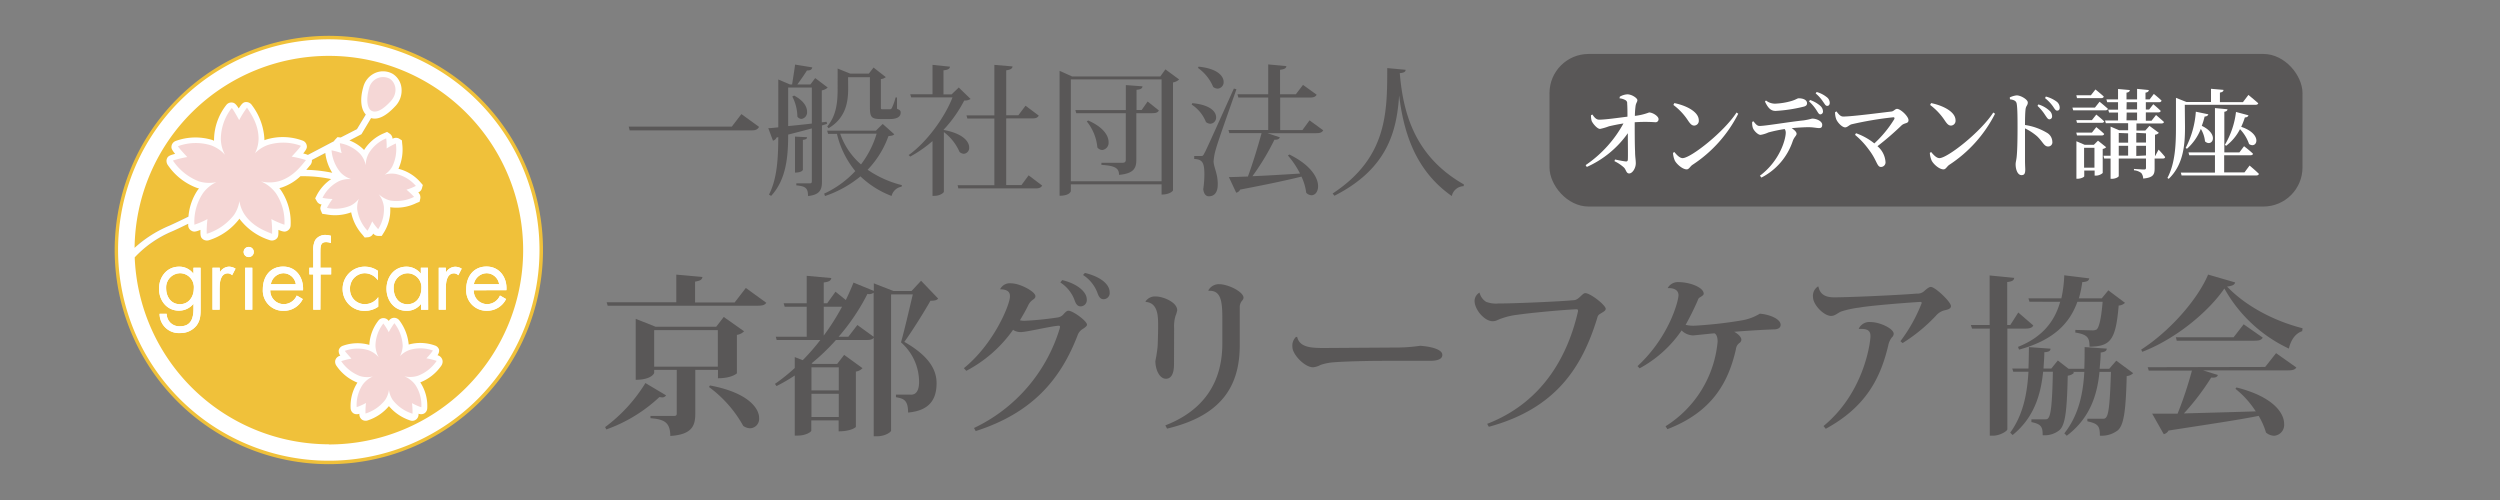 <svg xmlns="http://www.w3.org/2000/svg" xmlns:xlink="http://www.w3.org/1999/xlink" viewBox="0 0 600 120"><rect x="0" y="0" width="600" height="120" fill="#808080" stroke="none"/><defs><style>.cls-1{fill:#fff;}.cls-2{fill:#f0c13a;}.cls-3{fill:#aeb2b8;}.cls-4{clip-path:url(#clip-path);}.cls-5{fill:#f5d7d6;}.cls-6{fill:#595757;}</style><clipPath id="clip-path"><path class="cls-1" d="M48.15,73.83c0,1.61,0,3-1,4.32a4.87,4.87,0,0,1-3.9,1.78,4.62,4.62,0,0,1-4.95-4.62H40a3,3,0,0,0,3.21,3c2.65,0,3.23-1.95,3.23-4.22v-1.2h0a4.46,4.46,0,0,1-3.49,1.67c-2.93,0-4.79-2.46-4.79-5.26S40,64,43,64a4.2,4.2,0,0,1,3.43,1.71h0V64.26h1.71Zm-8.28-4.64c0,2,1.16,3.82,3.3,3.82s3.35-1.77,3.35-3.81a3.35,3.35,0,0,0-3.37-3.63,3.41,3.41,0,0,0-3.28,3.62m12.87-4.93H51V74.32h1.71v-5c0-1.3.09-3.72,2-3.72a1.6,1.6,0,0,1,1,.45l.82-1.57A3.08,3.08,0,0,0,55,64a2.6,2.6,0,0,0-2.23,1.36h0Zm8.17-3.79a1.22,1.22,0,1,1-1.22-1.21,1.21,1.21,0,0,1,1.22,1.21m-.36,13.85H58.84V64.26h1.71Zm4.31-4.66A3.25,3.25,0,0,0,68.16,73a3.42,3.42,0,0,0,3.06-2.07l1.45.84A5.05,5.05,0,0,1,68,74.6a4.87,4.87,0,0,1-4.92-5.18c0-3,1.73-5.44,4.88-5.44s4.94,2.68,4.77,5.68ZM71,68.2A3.06,3.06,0,0,0,68,65.57,3.18,3.18,0,0,0,65,68.2Zm5.93-2.35h2.55V64.26H76.89v-3.4c0-1.78,0-2.76,1.39-2.76a3.74,3.74,0,0,1,1.16.23V56.6a4.34,4.34,0,0,0-1.22-.21,2.9,2.9,0,0,0-2.59,1.26,5.15,5.15,0,0,0-.45,2.61v4h-.94v1.59h.94v8.47h1.71ZM90.71,65a5.42,5.42,0,0,0-3.1-1,5.31,5.31,0,0,0-5.38,5.3,5.22,5.22,0,0,0,5.36,5.31,5.55,5.55,0,0,0,3.19-1v-2.3h0A3.9,3.9,0,0,1,87.46,73,3.53,3.53,0,0,1,84,69.29a3.6,3.6,0,0,1,3.55-3.72,3.88,3.88,0,0,1,3.13,1.69h0Zm12.05,9.33h-1.71V72.93h0a4.25,4.25,0,0,1-3.47,1.67c-3,0-4.82-2.51-4.82-5.29S94.55,64,97.56,64A4.38,4.38,0,0,1,101,65.69h0V64.26h1.71Zm-8.28-5.13c0,2,1.15,3.82,3.29,3.82s3.36-1.77,3.36-3.81a3.36,3.36,0,0,0-3.38-3.63,3.41,3.41,0,0,0-3.27,3.62M107,64.26h-1.7V74.32H107v-5c0-1.3.09-3.72,2-3.72a1.64,1.64,0,0,1,1,.45l.81-1.57a3.08,3.08,0,0,0-1.54-.46,2.61,2.61,0,0,0-2.23,1.36h0Zm6.69,5.4A3.25,3.25,0,0,0,117,73a3.42,3.42,0,0,0,3-2.07l1.46.84a5.07,5.07,0,0,1-4.65,2.82,4.87,4.87,0,0,1-4.92-5.18c0-3,1.74-5.44,4.88-5.44s5,2.68,4.77,5.68Zm6.1-1.46a3.08,3.08,0,0,0-3-2.63,3.2,3.2,0,0,0-3.07,2.63ZM48.15,73.83c0,1.61,0,3-1,4.32a4.87,4.87,0,0,1-3.9,1.78,4.62,4.62,0,0,1-4.95-4.62H40a3,3,0,0,0,3.21,3c2.65,0,3.23-1.95,3.23-4.22v-1.2h0a4.46,4.46,0,0,1-3.49,1.67c-2.93,0-4.79-2.46-4.79-5.26S40,64,43,64a4.2,4.2,0,0,1,3.43,1.71h0V64.26h1.71Zm-8.28-4.64c0,2,1.16,3.82,3.3,3.82s3.35-1.77,3.35-3.81a3.35,3.35,0,0,0-3.37-3.63A3.41,3.41,0,0,0,39.87,69.19Zm12.87-4.93H51V74.32h1.71v-5c0-1.3.09-3.72,2-3.72a1.6,1.6,0,0,1,1,.45l.82-1.57A3.08,3.08,0,0,0,55,64a2.6,2.6,0,0,0-2.23,1.36h0Zm8.17-3.79a1.22,1.22,0,1,1-1.22-1.21A1.21,1.21,0,0,1,60.91,60.47Zm-.36,13.85H58.84V64.26h1.71Zm4.31-4.66A3.25,3.25,0,0,0,68.16,73a3.42,3.42,0,0,0,3.06-2.07l1.45.84A5.05,5.05,0,0,1,68,74.6a4.87,4.87,0,0,1-4.92-5.18c0-3,1.73-5.44,4.88-5.44s4.94,2.68,4.77,5.68ZM71,68.2A3.06,3.06,0,0,0,68,65.57,3.18,3.18,0,0,0,65,68.2Zm5.93-2.35h2.55V64.26H76.89v-3.4c0-1.78,0-2.76,1.39-2.76a3.74,3.74,0,0,1,1.16.23V56.6a4.34,4.34,0,0,0-1.22-.21,2.9,2.9,0,0,0-2.59,1.26,5.15,5.15,0,0,0-.45,2.61v4h-.94v1.59h.94v8.47h1.71ZM90.71,65a5.42,5.42,0,0,0-3.1-1,5.31,5.31,0,0,0-5.38,5.3,5.22,5.22,0,0,0,5.36,5.31,5.55,5.55,0,0,0,3.19-1v-2.3h0A3.9,3.9,0,0,1,87.46,73,3.53,3.53,0,0,1,84,69.29a3.6,3.6,0,0,1,3.55-3.72,3.88,3.88,0,0,1,3.13,1.69h0Zm12.05,9.33h-1.71V72.93h0a4.25,4.25,0,0,1-3.47,1.67c-3,0-4.82-2.51-4.82-5.29S94.55,64,97.56,64A4.38,4.38,0,0,1,101,65.69h0V64.26h1.71Zm-8.28-5.13c0,2,1.15,3.82,3.29,3.82s3.36-1.77,3.36-3.81a3.36,3.36,0,0,0-3.38-3.63A3.41,3.41,0,0,0,94.48,69.19ZM107,64.26h-1.7V74.32H107v-5c0-1.3.09-3.72,2-3.72a1.64,1.64,0,0,1,1,.45l.81-1.57a3.08,3.08,0,0,0-1.54-.46,2.61,2.61,0,0,0-2.23,1.36h0Zm6.69,5.4A3.25,3.25,0,0,0,117,73a3.42,3.42,0,0,0,3-2.07l1.46.84a5.07,5.07,0,0,1-4.65,2.82,4.87,4.87,0,0,1-4.92-5.18c0-3,1.74-5.44,4.88-5.44s5,2.68,4.77,5.68Zm6.1-1.46a3.08,3.08,0,0,0-3-2.63,3.2,3.2,0,0,0-3.07,2.63Z"/></clipPath></defs><g id="logo"><path class="cls-2" d="M78.92,13.36A46.64,46.64,0,1,0,125.55,60,46.69,46.69,0,0,0,78.92,13.36Z"/><path class="cls-3" d="M29.74,62.63c.05-.11,2.17-4.63,11-8.52C49,50.42,82.08,32.85,85.67,31l4.06-6.82L91,25l-4.29,7.19-.2.1C84.36,33.37,50,51.67,41.32,55.51,34,58.76,31.13,63.15,30.57,64.12l-.11.19-.72-.55Z"/><path class="cls-2" d="M27.52,60A51.4,51.4,0,1,0,78.92,8.6,51.45,51.45,0,0,0,27.52,60Zm5.6,0a45.8,45.8,0,1,1,45.8,45.8A45.85,45.85,0,0,1,33.12,60Z"/><path class="cls-1" d="M78.92,9.43A50.57,50.57,0,1,0,129.48,60,50.57,50.57,0,0,0,78.92,9.43Zm0,97.2A46.69,46.69,0,0,1,32.33,61.77a26,26,0,0,1,9-6.26c1-.43,2.29-1.06,3.84-1.81v.43a1.49,1.49,0,0,0,.75,1.23c.5.3.9.35,2.18-.19,0,.2,0,.46,0,.62,0,1,.19,1.32.63,1.65a1.67,1.67,0,0,0,1.55.17,14.71,14.71,0,0,0,7.15-5.07l0-.09.06.09a14.62,14.62,0,0,0,7.16,5.07,1.65,1.65,0,0,0,1.54-.17c.44-.33.63-.63.63-1.65,0-.16,0-.42,0-.62,1.29.54,1.68.49,2.19.19a1.5,1.5,0,0,0,.74-1.23,13.82,13.82,0,0,0-2.33-8.49c-.12-.17-.25-.33-.38-.49l.6-.16a12.16,12.16,0,0,0,4.47-2.7l.8,0a32.5,32.5,0,0,1,6.57.69A10.63,10.63,0,0,0,76,46.89l-.36.71.4.71a1.5,1.5,0,0,0,1.14.77,2.22,2.22,0,0,0-.3.86,1.54,1.54,0,0,0,.12.58l.34.79.94.14a11.25,11.25,0,0,0,6-.49A11.28,11.28,0,0,0,87,56.35l.53.66.89-.08a1.56,1.56,0,0,0,1.16-.87,1.52,1.52,0,0,0,1.23.56h.81l.43-.69a10.15,10.15,0,0,0,1.6-6.19,10.79,10.79,0,0,0,6.27-1l.78-.32.19-.86a2.64,2.64,0,0,0,0-.28,1.6,1.6,0,0,0-.51-1.1,1.48,1.48,0,0,0,.89-1l.21-.78-.54-.62a10.3,10.3,0,0,0-5.31-3.27,11.09,11.09,0,0,0,.9-6l-.07-.82-.73-.46a1.63,1.63,0,0,0-1.51.07,1.65,1.65,0,0,0-.64-1.19l-.68-.46L92.1,32a10.23,10.23,0,0,0-4.72,4,9.76,9.76,0,0,0-3.51-2.29l2.68-1.4.2-.1,2.31-3.87c1.64.49,3.57-.45,5.76-2.8h0A5.42,5.42,0,0,0,96.34,21a4.55,4.55,0,0,0-2.06-3.26,4.71,4.71,0,0,0-4.09-.29,5.07,5.07,0,0,0-3,3.43c-.84,2.87-.59,5.36.61,6.61L85.67,31l-3.9,2L81,32.91l-.57.6a1.56,1.56,0,0,0-.27.38l-6.26,3.29a7.4,7.4,0,0,0-1.13-.35c.64-.78.88-1.23.88-1.62a1.64,1.64,0,0,0-.06-.42,1.5,1.5,0,0,0-1-1.06,13.77,13.77,0,0,0-8.8-.21l-.33.13s0-.11,0-.17a14.69,14.69,0,0,0-3-8.24,1.65,1.65,0,0,0-1.35-.75c-.65,0-1,.26-1.81,1.53-.73-1.15-1.09-1.38-1.68-1.42a1.52,1.52,0,0,0-1.3.59,13.71,13.71,0,0,0-2.95,8.29,2.83,2.83,0,0,0,0,.3L51,33.61a13.85,13.85,0,0,0-8.8.21,1.58,1.58,0,0,0-1,1.06,2.22,2.22,0,0,0-.06.43c0,.39.25.84.89,1.62-1.46.36-1.8.63-2,1.24a1.27,1.27,0,0,0-.07.44,1.78,1.78,0,0,0,.37,1.08,14.58,14.58,0,0,0,6.89,5.39c.18.06.36.1.54.15-.11.14-.23.27-.33.41A13.22,13.22,0,0,0,45.23,52c-1.86.91-3.42,1.66-4.53,2.15a29,29,0,0,0-8.4,5.34,46.63,46.63,0,1,1,46.62,47.18ZM46,36.82l-.61-.69a9.93,9.93,0,0,1,4.72.31,6.78,6.78,0,0,1,2.63,1.71,15.67,15.67,0,0,0,2.14,3,.41.41,0,0,0,0,.09,16.16,16.16,0,0,0-3.45,1.17,6.77,6.77,0,0,1-3.28-.16,9.57,9.57,0,0,1-4-2.73l1-.24a1.49,1.49,0,0,0,1.09-1,1.26,1.26,0,0,0,.08-.47A1.5,1.5,0,0,0,46,36.82Zm22.6,1.36a1.52,1.52,0,0,0,1.09,1l.26.06-4.7,2.46a13.58,13.58,0,0,0-1.44.47l.08.2a7.58,7.58,0,0,1-.81-.13,16.79,16.79,0,0,0-2.72-.92l-.31-.14a15.51,15.51,0,0,0,2.37-3.41,6.54,6.54,0,0,1,2.35-1.45A10.12,10.12,0,0,1,69.5,36l-.61.69a1.55,1.55,0,0,0-.37,1A1.44,1.44,0,0,0,68.6,38.18ZM63.71,53.94a9.64,9.64,0,0,1-3.78-3.1,6.51,6.51,0,0,1-1-2.45,13.25,13.25,0,0,0,.13-1.75l3-1.56h0A7,7,0,0,1,65,47.34a9.79,9.79,0,0,1,1.59,4.41l-.78-.36a1.53,1.53,0,0,0-2.15,1.38S63.68,53.46,63.71,53.94ZM59,44.2s0-.07,0-.09a4.57,4.57,0,0,1,.48.1l.59.22L59,45C59,44.69,59,44.43,59,44.2Zm1-8.15a15.68,15.68,0,0,0-2.52,3.46l-.11-.11a16,16,0,0,0-2.16-3,6.62,6.62,0,0,1-.75-2.92,10,10,0,0,1,1.18-4.59c.19.35.46.8.46.8a1.53,1.53,0,0,0,2.61,0l.55-.92a9.61,9.61,0,0,1,1.32,4.69A6.4,6.4,0,0,1,60,36.05ZM50.59,51.53A1.46,1.46,0,0,0,50,51.3l6-3a.49.49,0,0,0,0,.12,6.53,6.53,0,0,1-1,2.45,9.69,9.69,0,0,1-3.77,3.1c0-.48.07-1.07.07-1.07v-.1A1.51,1.51,0,0,0,50.59,51.53Zm5.22-4.92c-2.56,1.32-5,2.56-7.2,3.67a9.15,9.15,0,0,1,1.31-2.94,6.73,6.73,0,0,1,2.52-2.08,17,17,0,0,0,3.43-1.14h.06a.31.31,0,0,0,0,.09A16.22,16.22,0,0,0,55.81,46.61Zm19-8.2,3.26-1.71a11.52,11.52,0,0,0,1.67,4.77,34.19,34.19,0,0,0-6.23-.71c.36-.42.69-.83,1-1.18a1.78,1.78,0,0,0,.36-1.06S74.86,38.45,74.86,38.41Zm8.61-1.65a6.56,6.56,0,0,1,1.9,1.39,4.35,4.35,0,0,1,.91,1.79,12,12,0,0,0,.17,2,11.55,11.55,0,0,0-1.91-.31,4.41,4.41,0,0,1-1.76-1.11,6.3,6.3,0,0,1-1.23-2.18l2.37.71Zm-1.53,8.17a4.52,4.52,0,0,1,2-.37,11.3,11.3,0,0,0,1.88.42,10.69,10.69,0,0,0-1.11,2.08,4.18,4.18,0,0,1-1.3,1,5.89,5.89,0,0,1-2.4.51l1.33-2-2.33-.23A6.81,6.81,0,0,1,81.94,44.93ZM96.5,46.69a5.79,5.79,0,0,1-2.47.1,4.59,4.59,0,0,1-2.11-1.16,11.79,11.79,0,0,0-1-1.15,10.78,10.78,0,0,0,2-1,4.27,4.27,0,0,1,1.74-.07,6.51,6.51,0,0,1,2.18.91L94.71,45Zm-3.69-7.22a4.1,4.1,0,0,1-1.12,1.23,11.3,11.3,0,0,0-2.15.91,11.87,11.87,0,0,0-.27-2,4.31,4.31,0,0,1,.49-1.85,6.69,6.69,0,0,1,1.55-1.81c0,.31,0,2.33,0,2.33l2.16-1.18A6,6,0,0,1,92.81,39.47Zm-3.1,8.17a4.74,4.74,0,0,1,.93,2.22,5.78,5.78,0,0,1,0,.58,6.4,6.4,0,0,1-.3,1.74L89,50.33l-1.11,2.23a6.13,6.13,0,0,1-.77-2.38,1.51,1.51,0,0,1,0-.3,4.44,4.44,0,0,1,.23-1.34,11,11,0,0,0,1.24-2.08A11.78,11.78,0,0,0,89.71,47.64ZM90,21.75a2.17,2.17,0,0,1,1.27-1.5,1.76,1.76,0,0,1,1.47.06,1.56,1.56,0,0,1,.67,1.13,2.26,2.26,0,0,1,0,.27,2.57,2.57,0,0,1-.78,1.76A9.66,9.66,0,0,1,91,25l-1.27-.76-.11.19A8.09,8.09,0,0,1,90,21.75Zm15,63.5a1.78,1.78,0,0,0,.38-.92,2,2,0,0,0,0-.41,1.51,1.51,0,0,0-1-1,10.39,10.39,0,0,0-6.29-.23,11.28,11.28,0,0,0-2.18-5.71,1.62,1.62,0,0,0-1.33-.71,1.53,1.53,0,0,0-1.28.76,1.55,1.55,0,0,0-1.18-.68,1.5,1.5,0,0,0-1.3.59,10.33,10.33,0,0,0-2.18,5.83,10.42,10.42,0,0,0-6.34.21,1.54,1.54,0,0,0-1,1.06,1.9,1.9,0,0,0,0,.4,1.78,1.78,0,0,0,.38.92,1.6,1.6,0,0,0-1.17,1,1.26,1.26,0,0,0-.08.47,1.68,1.68,0,0,0,.35,1,11,11,0,0,0,5,4,10.33,10.33,0,0,0-1.63,6.17,1.54,1.54,0,0,0,.74,1.24,1.66,1.66,0,0,0,1.36.06,1.6,1.6,0,0,0,.62,1.41,1.57,1.57,0,0,0,1.47.16,11.15,11.15,0,0,0,5-3.4,11.26,11.26,0,0,0,5,3.4,1.51,1.51,0,0,0,2.1-1.58,1.62,1.62,0,0,0,1.37-.06,1.52,1.52,0,0,0,.73-1.23,10.3,10.3,0,0,0-1.67-6.23,11.13,11.13,0,0,0,5-3.94,1.8,1.8,0,0,0,.36-1.05,1.51,1.51,0,0,0-.08-.48A1.63,1.63,0,0,0,105,85.25ZM84.63,87.67a1.51,1.51,0,0,0,1.09-1,1.49,1.49,0,0,0,.07-.47,1.44,1.44,0,0,0-.31-.83,6.26,6.26,0,0,1,2.46.25,4.34,4.34,0,0,1,1.7,1.13,11.85,11.85,0,0,0,1.14,1.67,13.38,13.38,0,0,0-1.83.67A4.34,4.34,0,0,1,86.83,89,6.17,6.17,0,0,1,84.63,87.67Zm6.56,7.64A6,6,0,0,1,89.31,97V97a1.54,1.54,0,0,0-.66-1.24,1.53,1.53,0,0,0-1.36-.16,6.53,6.53,0,0,1,1-2.27,4.46,4.46,0,0,1,1.63-1.34,13.21,13.21,0,0,0,1.86-.57,10.68,10.68,0,0,0,0,2.38A4.14,4.14,0,0,1,91.19,95.31Zm2.12-8.68A12.08,12.08,0,0,0,92.08,85a4.26,4.26,0,0,1-.5-1.89,6.57,6.57,0,0,1,.5-2.46,1.51,1.51,0,0,0,1.18.68,1.53,1.53,0,0,0,1.31-.72,6.21,6.21,0,0,1,.57,2.5,4,4,0,0,1-.38,1.63A11.57,11.57,0,0,0,93.31,86.63ZM98,95.71A1.54,1.54,0,0,0,97.35,97V97a6,6,0,0,1-1.88-1.72,4,4,0,0,1-.63-1.56,10.77,10.77,0,0,0,0-2.46,11.58,11.58,0,0,0,1.57.51,4.66,4.66,0,0,1,1.93,1.48,6.53,6.53,0,0,1,1,2.27A1.53,1.53,0,0,0,98,95.71Zm1.82-6.79a4.59,4.59,0,0,1-2.44,0,13.63,13.63,0,0,0-1.47-.51,11.49,11.49,0,0,0,1.3-2,4.06,4.06,0,0,1,1.5-.93,6.26,6.26,0,0,1,2.46-.25,1.51,1.51,0,0,0-.31.83,1.43,1.43,0,0,0,.07.46,1.52,1.52,0,0,0,1.09,1A6.22,6.22,0,0,1,99.83,88.92Z"/><path class="cls-1" d="M48.15,73.83c0,1.61,0,3-1,4.32a4.87,4.87,0,0,1-3.9,1.78,4.62,4.62,0,0,1-4.95-4.62H40a3,3,0,0,0,3.21,3c2.65,0,3.23-1.95,3.23-4.22v-1.2h0a4.46,4.46,0,0,1-3.49,1.67c-2.93,0-4.79-2.46-4.79-5.26S40,64,43,64a4.2,4.2,0,0,1,3.43,1.71h0V64.26h1.71Zm-8.28-4.64c0,2,1.16,3.82,3.3,3.82s3.35-1.77,3.35-3.81a3.35,3.35,0,0,0-3.37-3.63,3.41,3.41,0,0,0-3.28,3.62m12.87-4.93H51V74.32h1.71v-5c0-1.3.09-3.72,2-3.72a1.6,1.6,0,0,1,1,.45l.82-1.57A3.08,3.08,0,0,0,55,64a2.6,2.6,0,0,0-2.23,1.36h0Zm8.17-3.79a1.22,1.22,0,1,1-1.22-1.21,1.21,1.21,0,0,1,1.22,1.21m-.36,13.85H58.84V64.26h1.71Zm4.31-4.66A3.25,3.25,0,0,0,68.16,73a3.42,3.42,0,0,0,3.06-2.07l1.45.84A5.05,5.05,0,0,1,68,74.6a4.87,4.87,0,0,1-4.92-5.18c0-3,1.73-5.44,4.88-5.44s4.94,2.68,4.77,5.68ZM71,68.2A3.06,3.06,0,0,0,68,65.57,3.18,3.18,0,0,0,65,68.2Zm5.93-2.35h2.55V64.26H76.89v-3.4c0-1.78,0-2.76,1.39-2.76a3.74,3.74,0,0,1,1.16.23V56.6a4.34,4.34,0,0,0-1.22-.21,2.9,2.9,0,0,0-2.59,1.26,5.15,5.15,0,0,0-.45,2.61v4h-.94v1.59h.94v8.47h1.71ZM90.71,65a5.42,5.42,0,0,0-3.1-1,5.31,5.31,0,0,0-5.38,5.3,5.22,5.22,0,0,0,5.36,5.31,5.55,5.55,0,0,0,3.19-1v-2.3h0A3.9,3.9,0,0,1,87.46,73,3.53,3.53,0,0,1,84,69.29a3.6,3.6,0,0,1,3.55-3.72,3.88,3.88,0,0,1,3.13,1.69h0Zm12.05,9.33h-1.71V72.93h0a4.25,4.25,0,0,1-3.47,1.67c-3,0-4.82-2.51-4.82-5.29S94.55,64,97.56,64A4.38,4.38,0,0,1,101,65.69h0V64.26h1.71Zm-8.28-5.13c0,2,1.15,3.82,3.29,3.82s3.36-1.77,3.36-3.81a3.36,3.36,0,0,0-3.38-3.63,3.41,3.41,0,0,0-3.27,3.62M107,64.26h-1.7V74.32H107v-5c0-1.3.09-3.72,2-3.72a1.64,1.64,0,0,1,1,.45l.81-1.57a3.08,3.08,0,0,0-1.54-.46,2.61,2.61,0,0,0-2.23,1.36h0Zm6.69,5.4A3.25,3.25,0,0,0,117,73a3.42,3.42,0,0,0,3-2.07l1.46.84a5.07,5.07,0,0,1-4.65,2.82,4.87,4.87,0,0,1-4.92-5.18c0-3,1.74-5.44,4.88-5.44s5,2.68,4.77,5.68Zm6.1-1.46a3.08,3.08,0,0,0-3-2.63,3.2,3.2,0,0,0-3.07,2.63ZM48.15,73.83c0,1.61,0,3-1,4.32a4.87,4.87,0,0,1-3.9,1.78,4.62,4.62,0,0,1-4.95-4.62H40a3,3,0,0,0,3.21,3c2.65,0,3.23-1.95,3.23-4.22v-1.2h0a4.46,4.46,0,0,1-3.49,1.67c-2.93,0-4.79-2.46-4.79-5.26S40,64,43,64a4.2,4.2,0,0,1,3.43,1.71h0V64.26h1.71Zm-8.28-4.64c0,2,1.16,3.82,3.3,3.82s3.35-1.77,3.35-3.81a3.35,3.35,0,0,0-3.37-3.63A3.41,3.41,0,0,0,39.87,69.19Zm12.87-4.93H51V74.32h1.71v-5c0-1.3.09-3.72,2-3.72a1.6,1.6,0,0,1,1,.45l.82-1.57A3.08,3.08,0,0,0,55,64a2.6,2.6,0,0,0-2.23,1.36h0Zm8.17-3.79a1.22,1.22,0,1,1-1.22-1.21A1.21,1.21,0,0,1,60.91,60.47Zm-.36,13.85H58.84V64.26h1.71Zm4.31-4.66A3.25,3.25,0,0,0,68.16,73a3.42,3.42,0,0,0,3.06-2.07l1.45.84A5.05,5.05,0,0,1,68,74.6a4.87,4.87,0,0,1-4.92-5.18c0-3,1.73-5.44,4.88-5.44s4.94,2.68,4.77,5.68ZM71,68.2A3.06,3.06,0,0,0,68,65.57,3.18,3.18,0,0,0,65,68.2Zm5.93-2.35h2.55V64.26H76.89v-3.4c0-1.78,0-2.76,1.39-2.76a3.74,3.74,0,0,1,1.16.23V56.6a4.34,4.34,0,0,0-1.22-.21,2.9,2.9,0,0,0-2.59,1.26,5.15,5.15,0,0,0-.45,2.61v4h-.94v1.59h.94v8.47h1.71ZM90.71,65a5.42,5.42,0,0,0-3.1-1,5.31,5.31,0,0,0-5.38,5.3,5.22,5.22,0,0,0,5.36,5.31,5.55,5.55,0,0,0,3.19-1v-2.3h0A3.9,3.9,0,0,1,87.46,73,3.53,3.53,0,0,1,84,69.29a3.6,3.6,0,0,1,3.55-3.72,3.88,3.88,0,0,1,3.13,1.69h0Zm12.05,9.33h-1.71V72.93h0a4.25,4.25,0,0,1-3.47,1.67c-3,0-4.82-2.51-4.82-5.29S94.55,64,97.56,64A4.38,4.38,0,0,1,101,65.69h0V64.26h1.71Zm-8.28-5.13c0,2,1.15,3.82,3.29,3.82s3.36-1.77,3.36-3.81a3.36,3.36,0,0,0-3.38-3.63A3.41,3.41,0,0,0,94.48,69.19ZM107,64.26h-1.7V74.32H107v-5c0-1.3.09-3.72,2-3.72a1.64,1.64,0,0,1,1,.45l.81-1.57a3.08,3.08,0,0,0-1.54-.46,2.61,2.61,0,0,0-2.23,1.36h0Zm6.69,5.4A3.25,3.25,0,0,0,117,73a3.42,3.42,0,0,0,3-2.07l1.46.84a5.07,5.07,0,0,1-4.65,2.82,4.87,4.87,0,0,1-4.92-5.18c0-3,1.74-5.44,4.88-5.44s5,2.68,4.77,5.68Zm6.1-1.46a3.08,3.08,0,0,0-3-2.63,3.2,3.2,0,0,0-3.07,2.63Z"/><g class="cls-4"><rect class="cls-1" x="37.36" y="56.1" width="85.85" height="25.03"/></g><path class="cls-5" d="M93.74,24.33C91.5,26.75,90,27.11,89.1,26.55s-1.33-2.59-.51-5.37a3.43,3.43,0,0,1,4.94-2.29c1.42.87,2.15,3.34.21,5.44"/><path class="cls-5" d="M67.17,43.42c3.2-1.05,5-3.45,6.26-5A24.36,24.36,0,0,0,70,37.59s2.39-2.54,2.18-2.61a12.28,12.28,0,0,0-7.84-.2,8.14,8.14,0,0,0-3.14,2,8,8,0,0,0,.86-3.45c0-3.37-1.71-5.88-2.78-7.5a23.48,23.48,0,0,0-1.88,3s-1.67-3.07-1.8-2.89A12.22,12.22,0,0,0,53,33.33a8.27,8.27,0,0,0,1,3.82,8.31,8.31,0,0,0-3.4-2.28,12.33,12.33,0,0,0-7.86.21c-.2.07,2.2,2.61,2.2,2.61a25.44,25.44,0,0,0-3.44.84,13.21,13.21,0,0,0,6.25,5,8.43,8.43,0,0,0,4.19.18,8.33,8.33,0,0,0-3.22,2.64,12.33,12.33,0,0,0-2.06,7.58,19.71,19.71,0,0,0,3.13-1.35,25.22,25.22,0,0,0-.18,3.54,13.33,13.33,0,0,0,6.58-4.57,8.07,8.07,0,0,0,1.27-3.3,8,8,0,0,0,1.28,3.3c1.92,2.77,4.75,3.85,6.56,4.57a23.76,23.76,0,0,0-.17-3.54,19.71,19.71,0,0,0,3.13,1.35,12.33,12.33,0,0,0-2.06-7.58,8.65,8.65,0,0,0-3.59-2.82A8.63,8.63,0,0,0,67.17,43.42Z"/><path class="cls-5" d="M99.81,44.62A8.76,8.76,0,0,0,95,41.75a5.74,5.74,0,0,0-2.68.17,5.8,5.8,0,0,0,1.78-1.87,9.37,9.37,0,0,0,.9-5.62,18.47,18.47,0,0,0-2.21,1.2,13.76,13.76,0,0,0-.1-2.42,8.71,8.71,0,0,0-4.22,3.66,5.85,5.85,0,0,0-.69,2.79A5.94,5.94,0,0,0,86.49,37a8.7,8.7,0,0,0-4.93-2.63A12.88,12.88,0,0,0,82,36.75a16.36,16.36,0,0,0-2.43-.67,9.55,9.55,0,0,0,2.13,5.28A6,6,0,0,0,84.33,43a6,6,0,0,0-3,.49,8.79,8.79,0,0,0-3.93,4,14.33,14.33,0,0,0,2.41.27,15.72,15.72,0,0,0-1.34,2.13,9.53,9.53,0,0,0,5.66-.53,5.8,5.8,0,0,0,2-1.65,5.71,5.71,0,0,0-.4,2.54,9.46,9.46,0,0,0,2.47,5.13,18.18,18.18,0,0,0,1.13-2.25A13.8,13.8,0,0,0,90.76,55a8.78,8.78,0,0,0,1.37-5.41,6.18,6.18,0,0,0-1.25-3,6.22,6.22,0,0,0,2.88,1.56,9.52,9.52,0,0,0,5.62-.9,17.82,17.82,0,0,0-1.83-1.73A12.89,12.89,0,0,0,99.81,44.62Z"/><path class="cls-5" d="M100.31,90.18a9.47,9.47,0,0,0,4.49-3.57,16.83,16.83,0,0,0-2.47-.61,13.54,13.54,0,0,0,1.57-1.87A8.83,8.83,0,0,0,98.27,84,5.91,5.91,0,0,0,96,85.47a5.72,5.72,0,0,0,.65-2.53,9.54,9.54,0,0,0-2-5.38,18.4,18.4,0,0,0-1.35,2.16A13.5,13.5,0,0,0,92,77.64a8.9,8.9,0,0,0-1.89,5.3,6,6,0,0,0,.79,2.81,6,6,0,0,0-2.48-1.7,8.83,8.83,0,0,0-5.63.15c-.15,0,1.56,1.87,1.56,1.87a17,17,0,0,0-2.46.61,9.52,9.52,0,0,0,4.49,3.57,6,6,0,0,0,3.11.1,6.15,6.15,0,0,0-2.42,1.93,8.81,8.81,0,0,0-1.47,5.43,13.14,13.14,0,0,0,2.24-1,16.92,16.92,0,0,0-.12,2.54A9.62,9.62,0,0,0,92.43,96a5.83,5.83,0,0,0,.92-2.43A5.68,5.68,0,0,0,94.26,96,9.62,9.62,0,0,0,99,99.29a16.92,16.92,0,0,0-.12-2.54,13.48,13.48,0,0,0,2.24,1,8.81,8.81,0,0,0-1.47-5.43,6.22,6.22,0,0,0-2.61-2A6.18,6.18,0,0,0,100.31,90.18Z"/></g><g id="_1" data-name="1"><rect class="cls-6" x="371.88" y="12.95" width="180.72" height="36.62" rx="9.39"/></g><g id="text"><path class="cls-6" d="M145.23,102.5a37.64,37.64,0,0,0,9.67-10.57l4.95,2.95a1,1,0,0,1-.94.49,4.1,4.1,0,0,1-.65-.08,36.37,36.37,0,0,1-12.75,7.78ZM179,69.11l4.91,3.56c-.32.49-.82.7-2,.7H145.84l-.24-.82h16.71V65.91l6.27.57c-.08.62-.49.9-1.76,1.11v5h9.5Zm-6.68,19.66h-5.45V99.3c0,2.91-.82,5-6,5.33,0-3.4-1.64-4-4.76-4.26v-.54h5.62c.53,0,.69-.16.69-.61V88.77H157v.74c0,.08-.66,1.64-4.43,1.64V76.52l4.75,1.89H171.9l1.8-2.34,4.88,3.44a3,3,0,0,1-1.72.86v9.22s-1.19,1.19-4.55,1.19ZM157,88h15.28V79.23H157Zm13.39,4.51c9,1.68,11.8,5.37,11.8,7.82a2.26,2.26,0,0,1-2.17,2.46,3.06,3.06,0,0,1-1.64-.57,29,29,0,0,0-8.23-9.34Z"/><path class="cls-6" d="M221.06,67.38l4.09,4.27c-.28.41-.86.53-1.84.53-1.43,2.54-4.34,7.21-6.27,9.87,5.37,3.07,7.74,6.27,7.74,9.88,0,4-1.76,6.63-6.84,7.08,0-3-1.06-3.36-2.91-3.68v-.62h3.49a1.79,1.79,0,0,0,1-.2c.74-.45,1.06-1.44,1.06-2.91a12.64,12.64,0,0,0-4.34-9.43c.78-2.74,2.05-8.19,2.83-11.51h-5.21v32.7c0,.28-1.31,1.35-3.44,1.35h-.73V81.07c-.33.41-.82.53-1.81.53h-7.25a50.48,50.48,0,0,1-5.86,5.61l.29.13h5.86l1.68-2.17L207,88.36a2.71,2.71,0,0,1-1.59.82v13.27c0,.09-1.15,1.07-4.14,1.07V100.9h-6.56v2.46c0,.28-1.27,1.18-3.27,1.18h-.7V90.12a41.27,41.27,0,0,1-4.38,2.54l-.37-.53a43.07,43.07,0,0,0,4.75-3.81V85.7l1.92.74a52.22,52.22,0,0,0,4.22-4.84H186.4l-.21-.78h7.42V73.61h-5.29l-.24-.82h5.53V66.2l5.9.53c-.09.61-.5.9-1.81,1.06v5h.82l2-2.78L203,72c.69-1.43,1.31-2.82,1.84-4.18l4.88,2V68l4.71,1.84h4.34ZM201.31,88.16h-6.56v5.53h6.56Zm-6.56,11.92h6.56V94.51h-6.56Zm2.95-19.54a55.92,55.92,0,0,0,4.39-6.93H197.7ZM205.77,78l3.9,2.82V70.25a1.82,1.82,0,0,1-1.48.29,50.82,50.82,0,0,1-6.92,10.28h2.33Z"/><path class="cls-6" d="M231.33,88.36c7.17-5.78,11.06-15.24,11.06-17.21,0-.49,0-1.72-2.37-1.72A2.6,2.6,0,0,1,242.68,68c2.13,0,5.82,2,5.82,3.07,0,.49-.33.66-.78,1a3.23,3.23,0,0,0-.94,1.19c-.53,1.11-1.35,2.54-2,3.61a5,5,0,0,0,1.11.12,76.2,76.2,0,0,0,7.82-.78,2.31,2.31,0,0,0,1.56-.82c.33-.37.74-.82,1.15-.82,1.06,0,4.46,2.46,4.46,3.36,0,.37-.57.74-1.15,1.11a2.77,2.77,0,0,0-1.06,1.31c-4.18,10.94-11.1,18.81-24.5,23.11l-.41-.74A38.88,38.88,0,0,0,254.28,79a2.13,2.13,0,0,0,.12-.57c0-.17-.08-.25-.29-.25-1.43,0-7.74,1.52-9.09,1.52a3.21,3.21,0,0,1-1.89-.54A31.63,31.63,0,0,1,231.91,89Zm23.6-21.14c3.57.86,5.9,2.79,5.9,4.67a1.51,1.51,0,0,1-1.43,1.64c-.58,0-1-.25-1.4-1.19a8.55,8.55,0,0,0-3.52-4.55Zm5.45-1.72c3.73.9,5.94,2.7,5.94,4.67a1.48,1.48,0,0,1-1.43,1.64c-.58,0-1-.25-1.4-1.23A8.74,8.74,0,0,0,259.93,66Z"/><path class="cls-6" d="M281.76,87.46c0,2.13-.62,3.44-1.93,3.44-1.59,0-2.54-2.25-2.54-4.26a34.09,34.09,0,0,0,.54-3.52c.08-1.48.12-4,.12-4.88,0-2.29,0-5.57-3-5.78l0-.16a2.75,2.75,0,0,1,2.41-1.15c1.76,0,5.17,1.36,5.17,3.32a6.51,6.51,0,0,1-.41,1.35,8.85,8.85,0,0,0-.33,3ZM290,69.68a2.91,2.91,0,0,1,2.54-1.48c2.26,0,5.9,1.85,5.9,3.24,0,.45-.41.74-.61,1.11a2.4,2.4,0,0,0-.29,1.14c0,1,0,1.85,0,3.77v5.41c0,10.24-4.83,17-17.45,20l-.41-.78c9.09-3.53,13.68-10.2,13.68-19.63V76.32c0-4.22-.41-6.68-3.28-6.52Z"/><path class="cls-6" d="M335.91,83.4a40,40,0,0,0,4.92-.41c2.13.13,5.33.74,5.33,2.18,0,1-1.11,1.43-3,1.43-.7,0-1.93,0-2.87,0-1.64,0-5,0-8.36,0-3.93,0-9.75.16-12.09.37a12.76,12.76,0,0,0-2.9.61,4.62,4.62,0,0,1-1.81.57c-2,0-4.95-3.07-4.95-4.87a2.88,2.88,0,0,1,.86-2.42l.28,0c.58,2.54,3.4,2.66,6.44,2.66Z"/><path class="cls-6" d="M356.92,101.72c13.89-5.37,19.55-17.13,21.8-27a2,2,0,0,1,0-.21c0-.24-.16-.28-.49-.28-3.48.16-10.94.86-14,1.31a16.74,16.74,0,0,0-3.89.9c-1,.33-1.23.65-2.13.65-1.89,0-4.31-2.74-4.31-4.87a2.31,2.31,0,0,1,1.19-2l0,0a3.62,3.62,0,0,0,1.56,2.21,6.53,6.53,0,0,0,2.91.41c3.93,0,15.24-.49,18.27-.81,1.15-.13,1.93-1.68,2.62-1.68,1.27,0,4.92,2.9,4.92,3.76,0,.46-.53.7-1,1s-.86.45-1,1.1c-3.68,12.09-10.08,21.88-26.05,26.22Z"/><path class="cls-6" d="M400.26,69.11a2.78,2.78,0,0,1,2.63-1.4c2.58,0,6,1.23,6,2.79,0,.33-.49.61-.9.86s-.41.45-.62.94c-.78,1.76-1.84,3.93-2.82,5.66a7.82,7.82,0,0,0,2.25.2,101.46,101.46,0,0,0,11-1.23,12.17,12.17,0,0,0,4.55-1.64c2.09.12,5,1.19,5,2.67,0,.77-.69,1.1-1.72,1.1-2.7.08-7.58.41-9.42.57,1.07.58,1.72,1.32,1.72,1.93a1,1,0,0,1-.45.74,2.12,2.12,0,0,0-.86,1.51C414.77,92,410.75,98.93,400.18,103l-.45-.7A26.8,26.8,0,0,0,412.23,82c0-.94-.21-1.72-.74-2-.37,0-4.92.5-5.16.5a4.14,4.14,0,0,1-2.75-1.19A28.75,28.75,0,0,1,393.5,88.4l-.49-.53c7.66-7.09,9.83-15.73,9.83-17,0-1.89-2.37-1.72-2.54-1.72Z"/><path class="cls-6" d="M456.1,81.89a38.07,38.07,0,0,0,5.12-9.18c0-.16-.16-.25-.37-.25-4.14.25-12.17.91-14.62,1.36a23.54,23.54,0,0,0-4.35.94c-.94.41-1.47,1.06-2.42,1.06-1.72,0-4.34-2.66-4.34-4.54a2.65,2.65,0,0,1,1.15-2.5l.16,0c.33,1.8,1.6,2.58,3.73,2.58,4,0,16.06-.57,19.87-.9a2.37,2.37,0,0,0,1.89-.7c.53-.45,1.06-.9,1.47-.9,1.07,0,4.84,3.61,4.84,4.59,0,.7-.82.86-1.68,1.06a4,4,0,0,0-1.93,1.27,39.75,39.75,0,0,1-8,6.56Zm-10-3A2.82,2.82,0,0,1,449,77.3c2.09,0,5.49,1.52,5.49,2.83a1.28,1.28,0,0,1-.45.86,4.54,4.54,0,0,0-.86,1.92c-1.84,7.75-5.28,14.71-15,20l-.54-.66c9.88-8.11,11.27-20.32,11.27-21.51,0-.61,0-1.8-2.09-1.8a3.88,3.88,0,0,0-.66,0Z"/><path class="cls-6" d="M488,78.12c-.29.53-.82.74-1.89.74h-4.34V103c0,.49-1.84,1.56-3.4,1.56h-.82V78.86h-4.26L473,78h4.51V66.11l5.9.58c-.08.57-.41.86-1.68,1V78h.74l1.92-3Zm19.91,8.44,4.05,3a2.49,2.49,0,0,1-1.55.7c-.21,8.44-.7,11.88-2.21,13.07a6.34,6.34,0,0,1-4.23,1.23c0-2.3-.4-2.87-3-3.45l0-.61c.86,0,2.67,0,3.36,0s.82,0,1.07-.25c.74-.69,1-3.89,1.23-11h-2.75c-.53,5.29-2.13,11-7.86,15.33l-.58-.58c3.53-4.46,4.51-9.71,4.8-14.75h-2.75l.29.21a2.53,2.53,0,0,1-1.52.7c-.2,8.72-.61,12-2.09,13.15a5.63,5.63,0,0,1-3.93,1.14c0-2-.33-2.66-2.7-3.15v-.66c.73,0,2.37,0,3,0s.78,0,1-.24c.7-.7,1-3.81,1.15-11.19h-2.34c-.53,5.17-2,10.9-7.33,15.2l-.57-.57c3.23-4.47,4.09-9.67,4.38-14.63h-3.65l-.24-.77h3.89c.08-1.77.08-3.49.12-5.13l5.17.37c0,.5-.33.78-1.48.86,0,1.23-.12,2.54-.2,3.9h1.88l1.56-1.93,2.58,2v0h3.77c.08-1.81.08-3.53.08-5.21l5.33.37c-.09.53-.33.78-1.48.94,0,1.23-.12,2.54-.25,3.9h2.3ZM487.07,72.42l-.25-.82h7.91a30.19,30.19,0,0,0,.69-5.53l6,.74c-.12.62-.57.82-1.68.9a24.85,24.85,0,0,1-.81,3.89h5.49L506,69.68l4,3a2.54,2.54,0,0,1-1.52.66c-.69,8.35-2,9.79-7,9.87,0-2.13-.41-2.91-3.4-3.4v-.62c1,0,3.19.09,3.93.09a2.14,2.14,0,0,0,1.19-.21c.61-.53,1.11-2.74,1.43-6.64h-6.06c-1.8,5.08-5.65,9.22-14,11.48l-.25-.66c6-2.38,8.85-6.27,10.12-10.82Z"/><path class="cls-6" d="M513.89,83.9c6.89-4.43,13.52-12,16.06-18l6.48,1.88c-.13.58-.62.82-1.93,1,4.06,4.26,10.57,8.07,18.11,10l-.08.7c-1.85.61-2.79,2.42-3.2,4.18a34.38,34.38,0,0,1-15.48-14.42c-3.57,5.24-11.23,11.92-19.71,15.2Zm29.75,4.17,2.62-3.31,4.87,3.44c-.32.49-.81.69-2,.69H528.72L532.29,90c-.17.49-.58.7-1.6.61a59,59,0,0,1-6.55,8.61c4.79-.13,10.81-.29,17.24-.49a22.21,22.21,0,0,0-4.87-5.41l.24-.33c8.69,2.17,11.44,6.06,11.44,8.73a2.6,2.6,0,0,1-2.42,2.86,3.08,3.08,0,0,1-1.93-.77,17.64,17.64,0,0,0-1.76-4c-5,1-11.84,2-21.63,3.52a1.71,1.71,0,0,1-1.15.87l-2.78-4.92c1.51,0,3.6,0,6.1,0a89.94,89.94,0,0,0,3.44-10.33H515.7l-.25-.82Zm-5.16-10.24,4.58,3.2c-.32.57-.86.74-2,.74H522.42l-.21-.82h13.85Z"/><path class="cls-6" d="M150.89,30.38h24.75l2.3-3,4.23,3.07c-.34.65-.85.85-1.86.85H151.12Z"/><path class="cls-6" d="M198.49,29.73l-1.22.38V43.53c0,1.89-.4,3.21-3.34,3.52,0-2-.68-2.34-2.81-2.57V44h3.21c.38,0,.51-.1.51-.5V30.82c-1.62.44-3.52.94-5.68,1.48,0,5-.37,10.72-4.09,14.71l-.51-.3c2-3.92,2.2-8.89,2.23-13.8l-.44.1a1.15,1.15,0,0,1-.84.75l-1.12-3c.61,0,1.42-.1,2.4-.2V19.08l2.81,1.19h.51c.2-1.39.54-3.39.71-4.77l4.12.67c-.1.51-.4.75-1.28.75-.61,1-1.56,2.33-2.3,3.35h3.14l1.15-1.53,3,2.27a2.76,2.76,0,0,1-1.42.68v7.67l1.15-.13ZM189.16,21v9.26c1.69-.16,3.65-.37,5.68-.6V21Zm1.42,1.93c2.33,1.25,3.11,2.7,3.11,3.85a1.59,1.59,0,0,1-1.32,1.76,1.19,1.19,0,0,1-1-.57,10.83,10.83,0,0,0-1.22-4.81Zm3.11,10c0,.37-.24.54-1,.64v7.17c0,.07-.27.68-1.89.68V32.78Zm18.16-3.18,2.77,2.47c-.27.3-.61.37-1.39.44a22.64,22.64,0,0,1-5,8.08,25.18,25.18,0,0,0,8.22,3.69l-.07.37a3,3,0,0,0-2.4,2.23,22.13,22.13,0,0,1-7.47-4.7A27.06,27.06,0,0,1,198,47.05l-.2-.58a23.84,23.84,0,0,0,7.47-5.41,22.07,22.07,0,0,1-4.4-8.93h-2.13l-.23-.77h11.7Zm-8.29-8.52c0,2.91-.4,7-4.7,9.54l-.33-.41c2.3-2.74,2.5-6.09,2.5-9.13V16.45l3,1.21h4.5l1.12-1.45,2.94,2.3a2.17,2.17,0,0,1-1.18.47v6.66c0,.54,0,.58.37.58h1.69A.54.54,0,0,0,214,26a12.89,12.89,0,0,0,.94-2.61h.34l0,2.71c.74.34.88.47.88.91,0,.91-.68,1.56-2.61,1.56h-2.26c-2.34,0-2.51-.65-2.51-3.05v-7h-5.24Zm-1.92,10.85a17.14,17.14,0,0,0,5,7.38,23,23,0,0,0,3.75-7.38Z"/><path class="cls-6" d="M232.94,23.75a2.46,2.46,0,0,1-1.52.37,31.13,31.13,0,0,1-4.94,7v.07c4.67.85,6.12,2.81,6.12,4.19a1.4,1.4,0,0,1-1.31,1.53,1.73,1.73,0,0,1-1-.44,11.92,11.92,0,0,0-3.76-4.77V46c0,.27-.94,1-2.26,1h-.47V33.86a29.74,29.74,0,0,1-5.35,3.72l-.37-.37c4.26-3,8.66-9,10.52-13.83h-9.91l-.24-.75h5.35V15.57L228,16c-.07.51-.41.75-1.56.88v5.78h1.93L230.1,21Zm13.93,18.33,3.25,2.46c-.27.48-.68.68-1.62.68H230l-.17-.78h8.82v-16h-6.49l-.2-.75h6.69V15.57l4.36.37c-.06.54-.47.78-1.52.94V27.67h2.91l1.73-2.3,3.17,2.37c-.27.51-.67.68-1.62.68h-6.19v16h3.66Z"/><path class="cls-6" d="M279.7,16.65,283,19.08a3,3,0,0,1-1.48.71v25.9c0,.1-.71,1-2.74,1V44.24H257v1.62c0,.07-.27,1.12-2.7,1.12V17l3,1.35h21.17ZM257,43.5h21.78V19.05H257Zm18.43-19.14,2.7,2.16c-.27.48-.67.64-1.55.64h-3.86V38.32c0,1.93-.5,3.32-4.15,3.65,0-1.65-1-2.19-4.23-2.4v-.5h5c.65,0,.85-.24.85-.75V27.16H258.3l-.21-.74H270.2v-6l4,.3c-.07.47-.28.71-1.43.84v4.84H274Zm-14.27,4.56c3.72,1.63,4.9,3.69,4.9,5.18A1.74,1.74,0,0,1,264.55,36a1.52,1.52,0,0,1-1.18-.61,11.61,11.61,0,0,0-2.54-6.25Z"/><path class="cls-6" d="M286.15,24.76c4.33.38,5.72,2.07,5.72,3.38a1.48,1.48,0,0,1-1.39,1.56,1.72,1.72,0,0,1-1.05-.41A8.91,8.91,0,0,0,286,25.1Zm2,12.68c.48,0,.58,0,.92-.71.3-.5.67-1.28,7.06-15.48l.61.17c-1.52,4.36-4.43,12.51-4.9,14.27a13.27,13.27,0,0,0-.58,3.07c.07,1.49,1,2.88,1,5.41,0,.64,0,2.94-2.16,2.94-.68,0-1.19-.57-1.32-1.72a23.94,23.94,0,0,0,.27-3.55c0-2.91-.54-3.59-2.44-3.69v-.71c1.15,0,1.52,0,1.52,0ZM287.67,16c4.5.44,6,2.26,6,3.65a1.53,1.53,0,0,1-1.46,1.62,1.75,1.75,0,0,1-1.05-.41,10.56,10.56,0,0,0-3.65-4.56Zm26.62,12.88,3.28,2.4c-.28.47-.68.68-1.63.68H304.17l3,1c-.16.37-.47.61-1.31.57a57.93,57.93,0,0,1-5.28,8.76c3.21-.13,7.24-.37,11.43-.64a21.24,21.24,0,0,0-2.91-4.33l.34-.24c5.24,2.57,6.9,5.62,6.9,7.61,0,1.32-.71,2.17-1.59,2.17a1.88,1.88,0,0,1-1.25-.58,13,13,0,0,0-1.15-3.89c-3.45.85-8.15,1.86-14.71,3.11a1.38,1.38,0,0,1-.95.75l-1.76-3.75c1.12,0,2.68-.07,4.57-.14,1.05-2.81,2.3-6.86,3.28-10.41h-7.74l-.21-.75h9.54V23.41h-7.17l-.2-.78h7.37V15.46l4.36.41c-.07.51-.41.74-1.52.88v5.88H311l1.72-2.26L316,22.73c-.27.48-.68.68-1.59.68h-7.17v7.81h5.34Z"/><path class="cls-6" d="M319.83,46.44c13.25-8.66,13.08-19.75,13.11-30.1l4.4.41c0,.44-.3.71-1.39.81.85,10.48,4.13,20.29,15.39,26.71l-.07.41a3,3,0,0,0-2.84,2.37c-8.59-6-11.53-15-12.64-24.15h0c-.57,8.63-2.81,17.62-15.52,24.08Z"/><path class="cls-1" d="M388.76,23.2a4,4,0,0,1,1.8-.56c1.11,0,2.41.93,2.41,1.39s-.33.63-.44,1.45a21.85,21.85,0,0,0-.16,2.33,13.67,13.67,0,0,0,3.41-.82c.86,0,2.27.89,2.27,1.58a.71.71,0,0,1-.72.77,35.76,35.76,0,0,0-5,0c0,2,0,5.33.09,7.08,0,1.19.17,1.93.17,2.75,0,1.25-.84,2.46-1.58,2.46s-.71-.88-1.28-1.44a9.67,9.67,0,0,0-2.26-1.51l.13-.4c.94.19,2,.42,2.62.47a.4.4,0,0,0,.46-.42c.06-.84,0-3.66,0-6.36a24,24,0,0,1-9.85,8.1l-.28-.44a28.79,28.79,0,0,0,9.08-10c-1.36.21-2.56.47-3.48.68a13.4,13.4,0,0,1-2.14.63c-.67,0-1.72-1.26-2-1.89a4.34,4.34,0,0,1-.17-1.4l.34-.16c.52.79,1,1.26,1.66,1.23,1.46,0,4.5-.44,6.75-.72,0-1,0-2.35-.07-3.14a.81.81,0,0,0-.48-.86,3.4,3.4,0,0,0-1.36-.4Z"/><path class="cls-1" d="M416.77,27l.41.3a31.8,31.8,0,0,1-11,12.27c-.57.4-.82,1.08-1.37,1.08-1,0-2.41-1.26-2.85-2.1a5.45,5.45,0,0,1-.44-1.86l.32-.21c.54.65,1.26,1.47,2,1.47C405.78,37.94,413.77,31.67,416.77,27Zm-14.93-2.26c2.66.54,5.87,2,5.87,4.15a1.14,1.14,0,0,1-1.09,1.25c-.55,0-.9-.34-1.45-1.14a14.63,14.63,0,0,0-3.56-3.81Z"/><path class="cls-1" d="M420.83,29.11c.48.61.88,1.12,1.46,1.12,1.43,0,7.24-1,10.51-1.33a15.31,15.31,0,0,0,2.1-.44c1.11,0,2.43.65,2.43,1.47,0,.6-.23.81-.76.81s-1.36-.21-2.49-.21c-.95,0-2.43.07-4.07.23.67.45,1.17.91,1.17,1.35s-.54.73-.9,1.68a15.27,15.27,0,0,1-7.54,8.83l-.36-.45c4.78-3.56,6.2-8.75,6.2-10.34a1.58,1.58,0,0,0-.25-.86,34.54,34.54,0,0,0-3.92.82,7.11,7.11,0,0,1-1.88.58c-.63,0-1.64-1-1.87-1.75a3.77,3.77,0,0,1-.13-1.37Zm3-5a3.47,3.47,0,0,0,2.18.77,16.29,16.29,0,0,0,3.9-.63c1.13-.33,1.42-.66,1.78-.66,1.17,0,2,.45,2,1.19,0,.42-.23.7-.9.84a35.89,35.89,0,0,1-6.65,1c-1.19,0-1.84-.77-2.55-2.24ZM434.41,24a7.27,7.27,0,0,1,2.46,1.4,1.87,1.87,0,0,1,.65,1.35.67.67,0,0,1-.65.7c-.34,0-.53-.4-.88-.95a10.49,10.49,0,0,0-1.83-2.17ZM436,22.08a6.68,6.68,0,0,1,2.36,1.19,1.76,1.76,0,0,1,.78,1.39c0,.42-.19.75-.61.75s-.56-.42-1-1a9.13,9.13,0,0,0-1.78-2Z"/><path class="cls-1" d="M440.74,26.73c.52.63.92,1.24,1.64,1.24,2.18,0,9.72-1,11.61-1.21.52-.07.84-.63,1.3-.63.84,0,2.75,1.79,2.75,2.7s-.88.56-1.66,1.26a69.15,69.15,0,0,1-5.79,5,5.41,5.41,0,0,1,1.93,3.75,1.1,1.1,0,0,1-1.09,1.23c-1,0-.92-1.6-3-4.28a19,19,0,0,0-3.22-3.42l.23-.4a15,15,0,0,1,4.4,2.45,27.3,27.3,0,0,0,4.76-5.78c.17-.32.06-.51-.23-.49a83.93,83.93,0,0,0-10,1.68c-.53.14-1,.74-1.53.74-.74,0-1.85-1.18-2.16-2a4.93,4.93,0,0,1-.27-1.63Z"/><path class="cls-1" d="M478.39,27l.42.3a31.75,31.75,0,0,1-11,12.27c-.56.4-.82,1.08-1.36,1.08-1.05,0-2.41-1.26-2.85-2.1a5.45,5.45,0,0,1-.44-1.86l.31-.21c.55.65,1.26,1.47,2,1.47C467.4,37.94,475.39,31.67,478.39,27Zm-14.93-2.26c2.66.54,5.87,2,5.87,4.15a1.14,1.14,0,0,1-1.09,1.25c-.54,0-.9-.34-1.44-1.14a14.87,14.87,0,0,0-3.57-3.81Z"/><path class="cls-1" d="M482.35,23.38a5,5,0,0,1,1.65-.49c1,0,2.67,1,2.67,1.7s-.42.77-.53,1.59S486,28.6,486,30a14.24,14.24,0,0,1,5.22,1.84A2.56,2.56,0,0,1,492.56,34a1,1,0,0,1-1,1.16c-1,0-1.21-1.07-2.68-2.47A13.26,13.26,0,0,0,486,30.81c0,2.05,0,5.42,0,7.64,0,1.14.06,1.88.06,2.23,0,1-.23,1.35-.9,1.35-.9,0-1.41-1.28-1.41-2.6,0-.56.19-1,.27-2,.17-1.72.19-5.15.19-6.71,0-1.91,0-4.65-.19-5.75-.1-.77-.67-1-1.63-1.14Zm6.86,1.68a6.78,6.78,0,0,1,2.62,1.47,1.78,1.78,0,0,1,.67,1.37.67.67,0,0,1-.65.74c-.36,0-.59-.41-1-1A11.38,11.38,0,0,0,489,25.41ZM491,23.17a7.39,7.39,0,0,1,2.58,1.21,1.85,1.85,0,0,1,.75,1.45c0,.46-.21.72-.61.72s-.6-.42-1-1a9.68,9.68,0,0,0-1.91-2Z"/><path class="cls-1" d="M503.9,24.41s1.23,1,2,1.7c-.07.25-.28.37-.6.37h-7.73l-.19-.65h5.4Zm-1.84,4.42,1.05-1.33s1.19.94,1.89,1.63c-.05.24-.28.35-.59.35h-5.93l-.17-.65Zm-3.58,3.68-.17-.68h3.75l1.05-1.32s1.19.93,1.89,1.63c-.05.25-.28.37-.59.37Zm7,2.82a1.57,1.57,0,0,1-.83.42v5.77a2.5,2.5,0,0,1-1.63.63h-.31V40.92h-2.49v1.37c0,.21-.81.61-1.63.61h-.25v-9l2,.86h2.18l1-1Zm-7-11.78-.16-.68h3.49l1.1-1.4s1.25,1,2,1.7c-.07.26-.28.38-.6.38Zm4.19,16.69V35.47h-2.49v4.77Zm15.39-4.33a23.26,23.26,0,0,1,1.57,1.77c0,.26-.26.37-.59.37h-1.93v2.38c0,1.42-.3,2.21-2.75,2.42a2.22,2.22,0,0,0-.46-1.33,3.33,3.33,0,0,0-1.75-.65v-.33s2,.14,2.42.14.47-.16.47-.46V38.05h-6.54v4.19c0,.24-.8.68-1.66.68h-.3V38.05H505l-.16-.67h1.7v-7l2.07.89h2.14v-1.7h-5.35l-.19-.66h3.12V27h-2.16l-.19-.68h2.35V24.52h-2.61l-.18-.67h2.79V21.36l2.82.25c0,.33-.23.54-.79.63v1.61h2.54V21.33l2.81.28c0,.31-.23.54-.79.63v1.61h1l1-1.31s1.18.94,1.86,1.61a.52.52,0,0,1-.58.37H515v1.77h.79l1-1.28s1.12.93,1.77,1.59c0,.25-.28.37-.56.37h-3v2h1.37l1.08-1.37s1.18,1,1.91,1.68c-.07.23-.28.35-.61.35h-6v1.7h2.12l1-1.12,2.26,1.67a1.42,1.42,0,0,1-.93.45v5.1h.05Zm-9.56-4v2.33h2.25V32Zm0,5.43h2.25V35h-2.25Zm1.86-11.09h2.54V24.52H510.4Zm0,2.63h2.54V27H510.4Zm2.35,3v2.33h2.33V32Zm2.33,5.43V35h-2.33v2.43Z"/><path class="cls-1" d="M524.4,30.39c0,3.89-.21,9-3.91,12.53l-.31-.21c1.91-3.61,2.05-8.17,2.05-12.3V23.48l2.52,1h5.89V21.31l3,.26c0,.32-.23.55-.86.65v2.3h5.52l1.32-1.74s1.47,1.21,2.36,2c-.05.25-.31.37-.63.37h-17Zm15.5,9.34s1.38,1.14,2.24,2c-.07.26-.3.38-.63.38H523.58l-.18-.68h8.19V37.26h-6.17l-.18-.68h6.35V25.94l3,.28c0,.31-.21.51-.75.61v9.75h3.61l1.12-1.49s1.33,1,2.14,1.8c0,.25-.28.37-.6.37H533.8v4.12h4.87ZM530,27.43c-.1.31-.35.52-.89.54a18.86,18.86,0,0,1-.68,2.23c4.38,2.1,2.43,5.27.77,3.73a7.12,7.12,0,0,0-1-3,12.52,12.52,0,0,1-3.33,4.78l-.31-.21A22,22,0,0,0,527,26.81Zm9.63.24c-.09.3-.34.51-.86.51a18.3,18.3,0,0,1-.88,2.26c5.31,1.79,3.77,5.45,1.88,4.12A9.67,9.67,0,0,0,537.6,31a11.74,11.74,0,0,1-3.33,4l-.3-.24a20,20,0,0,0,2.67-7.89Z"/></g></svg>